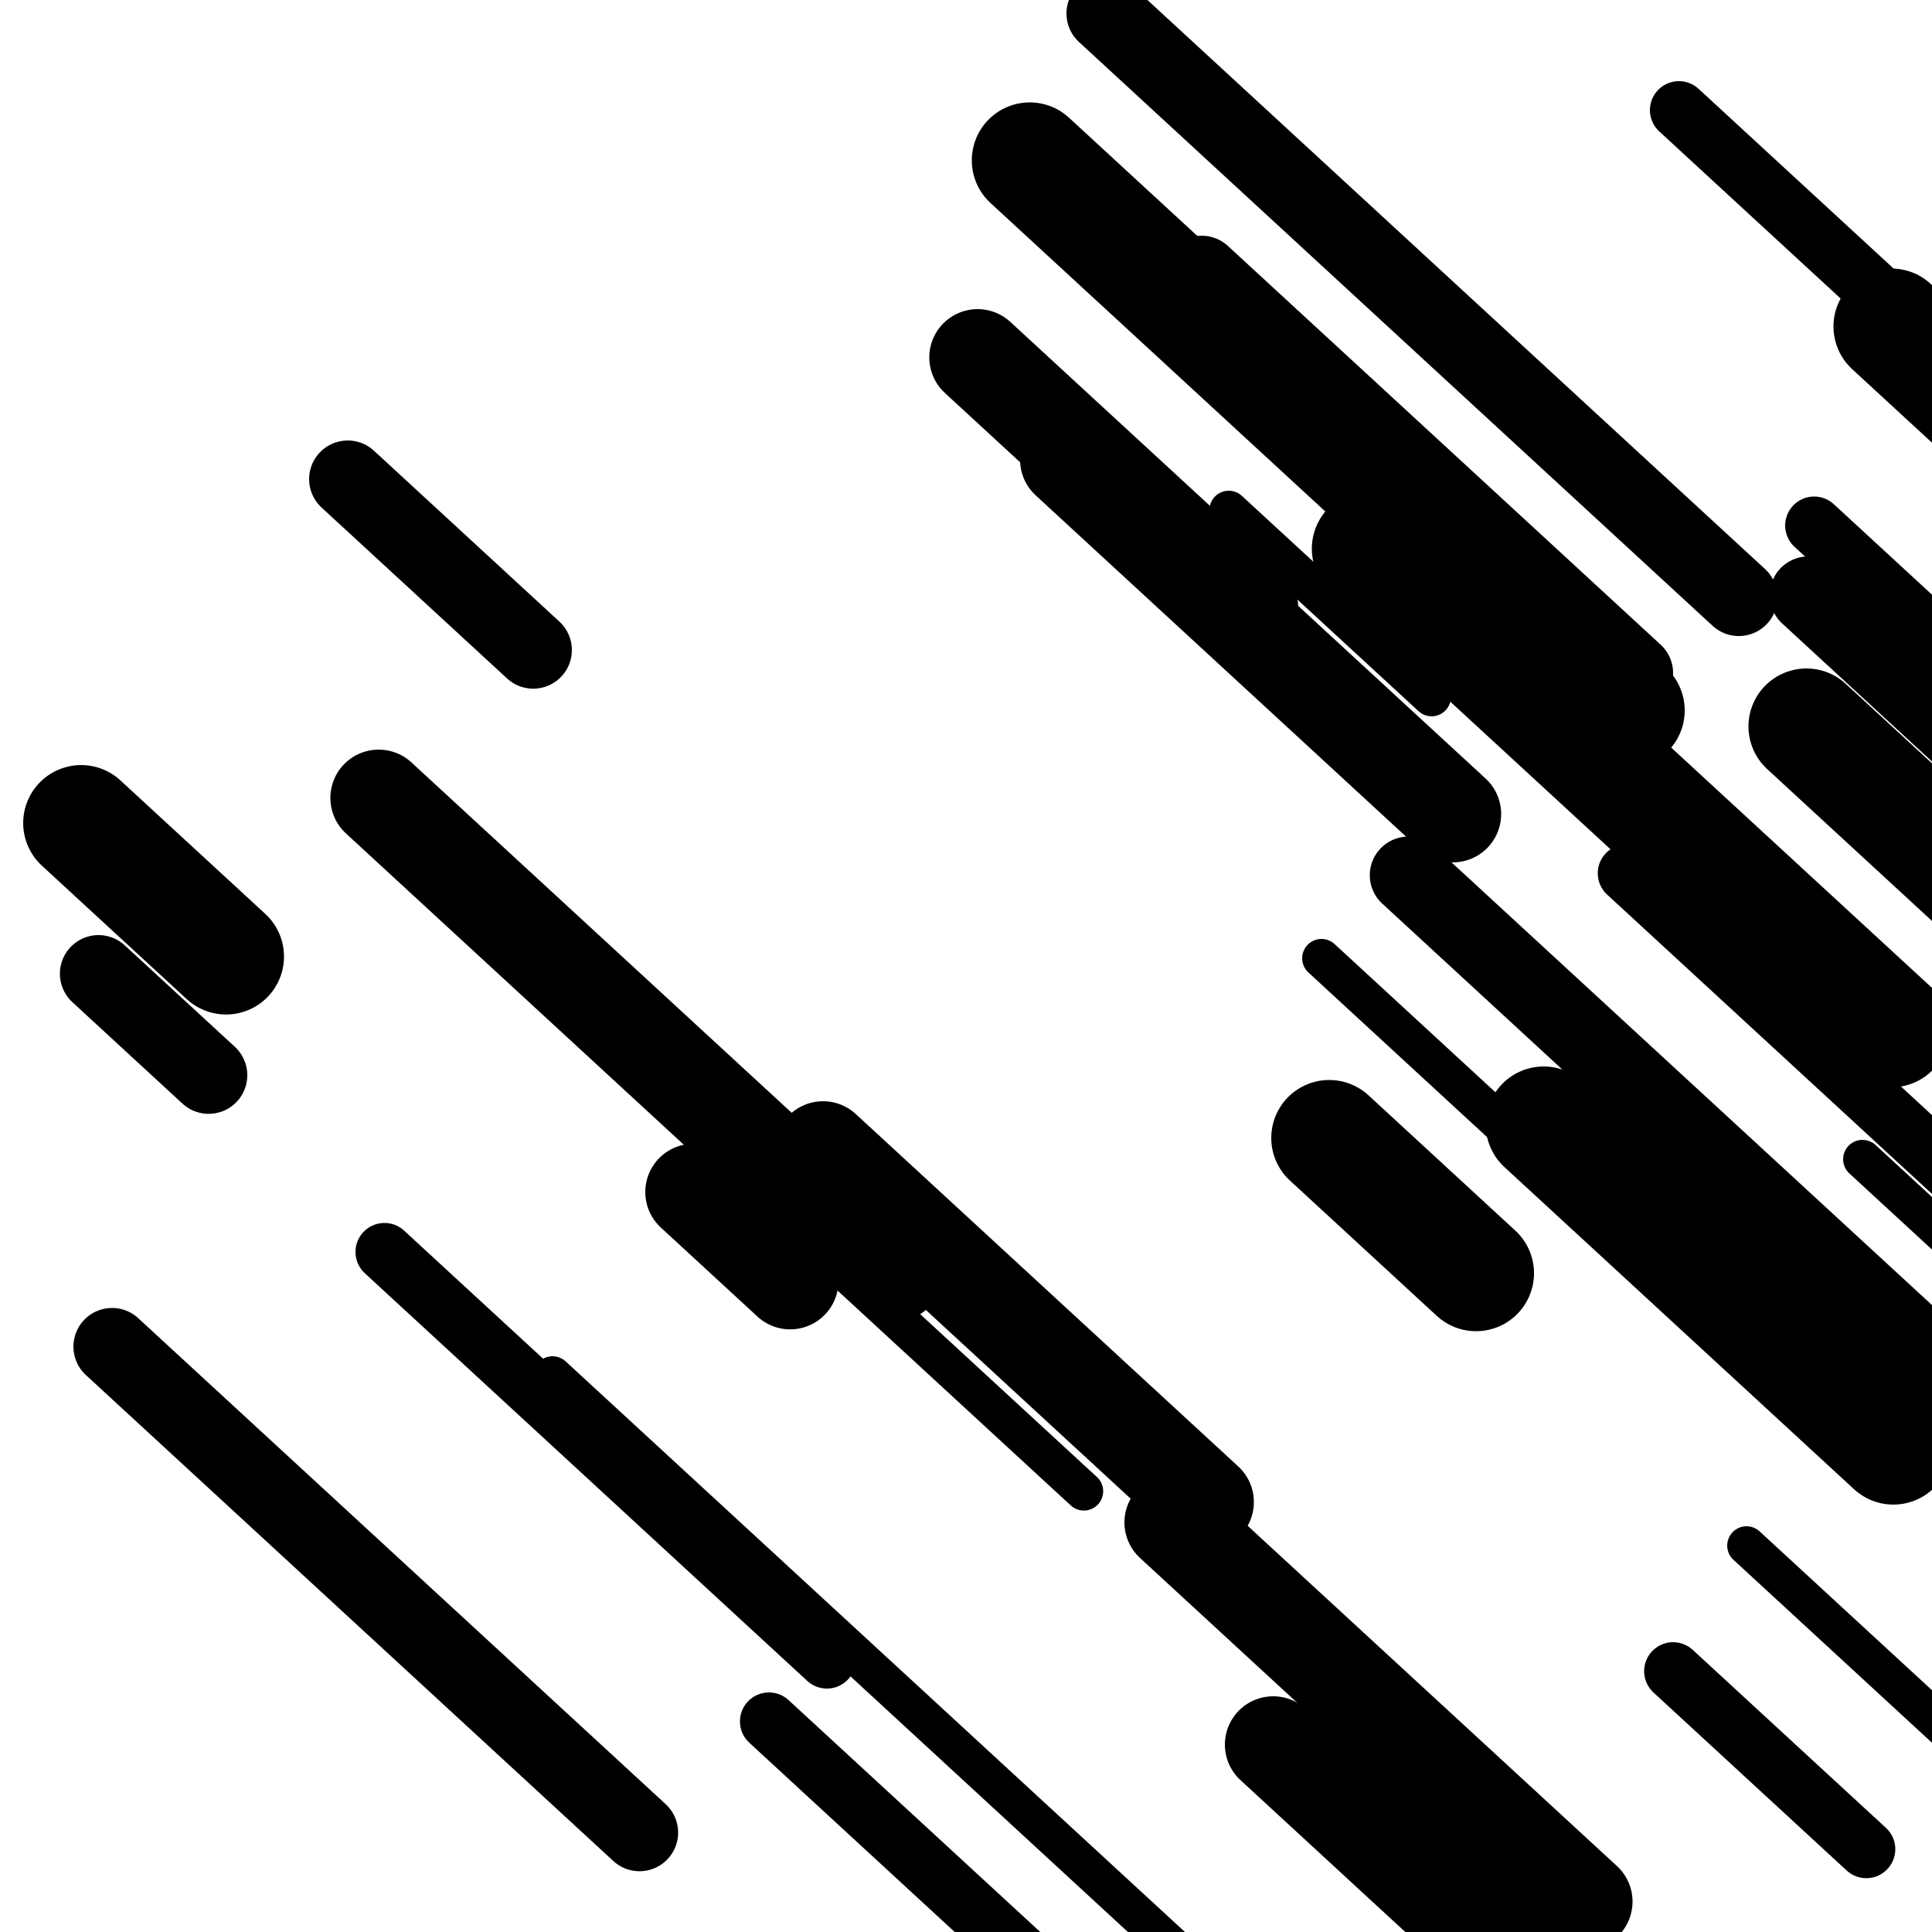 <svg viewBox="0 0 1000 1000" height="1000" width="1000" xmlns="http://www.w3.org/2000/svg">
<rect x="0" y="0" width="1000" height="1000" fill="#ffffff"></rect>
<line opacity="0.8" x1="432" y1="653" x2="561" y2="771.861" stroke="hsl(157, 20%, 20%)" stroke-width="20" stroke-linecap="round" /><line opacity="0.8" x1="684" y1="496" x2="904" y2="698.708" stroke="hsl(177, 20%, 30%)" stroke-width="20" stroke-linecap="round" /><line opacity="0.8" x1="286" y1="712" x2="633" y2="1031.726" stroke="hsl(157, 20%, 20%)" stroke-width="20" stroke-linecap="round" /><line opacity="0.8" x1="617" y1="809" x2="763" y2="943.524" stroke="hsl(157, 20%, 20%)" stroke-width="20" stroke-linecap="round" /><line opacity="0.8" x1="904" y1="800" x2="1036" y2="921.625" stroke="hsl(7, 20%, 70%)" stroke-width="20" stroke-linecap="round" /><line opacity="0.8" x1="636" y1="264" x2="741" y2="360.747" stroke="hsl(347, 20%, 60%)" stroke-width="20" stroke-linecap="round" /><line opacity="0.8" x1="964" y1="600" x2="1169" y2="788.887" stroke="hsl(177, 20%, 30%)" stroke-width="20" stroke-linecap="round" /><line opacity="0.8" x1="842" y1="452" x2="1107" y2="696.171" stroke="hsl(7, 20%, 70%)" stroke-width="30" stroke-linecap="round" /><line opacity="0.8" x1="866" y1="865" x2="966" y2="957.14" stroke="hsl(177, 20%, 30%)" stroke-width="30" stroke-linecap="round" /><line opacity="0.8" x1="199" y1="648" x2="428" y2="859.001" stroke="hsl(347, 20%, 60%)" stroke-width="30" stroke-linecap="round" /><line opacity="0.8" x1="564" y1="115" x2="835" y2="364.699" stroke="hsl(177, 20%, 30%)" stroke-width="30" stroke-linecap="round" /><line opacity="0.8" x1="939" y1="272" x2="1224" y2="534.599" stroke="hsl(347, 20%, 60%)" stroke-width="30" stroke-linecap="round" /><line opacity="0.8" x1="869" y1="57" x2="1086" y2="256.944" stroke="hsl(157, 20%, 20%)" stroke-width="30" stroke-linecap="round" /><line opacity="0.8" x1="398" y1="891" x2="537" y2="1019.075" stroke="hsl(347, 20%, 60%)" stroke-width="30" stroke-linecap="round" /><line opacity="0.8" x1="622" y1="142" x2="846" y2="348.394" stroke="hsl(327, 20%, 50%)" stroke-width="40" stroke-linecap="round" /><line opacity="0.8" x1="936" y1="308" x2="1246" y2="593.634" stroke="hsl(7, 20%, 70%)" stroke-width="40" stroke-linecap="round" /><line opacity="0.8" x1="729" y1="453" x2="1064" y2="761.669" stroke="hsl(7, 20%, 70%)" stroke-width="40" stroke-linecap="round" /><line opacity="0.8" x1="572" y1="7" x2="900" y2="309.219" stroke="hsl(7, 20%, 70%)" stroke-width="40" stroke-linecap="round" /><line opacity="0.8" x1="58" y1="697" x2="331" y2="948.542" stroke="hsl(327, 20%, 50%)" stroke-width="40" stroke-linecap="round" /><line opacity="0.8" x1="180" y1="248" x2="276" y2="336.454" stroke="hsl(177, 20%, 30%)" stroke-width="40" stroke-linecap="round" /><line opacity="0.8" x1="51" y1="504" x2="108" y2="556.52" stroke="hsl(327, 20%, 50%)" stroke-width="40" stroke-linecap="round" /><line opacity="0.8" x1="553" y1="238" x2="752" y2="421.359" stroke="hsl(157, 20%, 20%)" stroke-width="50" stroke-linecap="round" /><line opacity="0.8" x1="607" y1="788" x2="820" y2="984.258" stroke="hsl(347, 20%, 60%)" stroke-width="50" stroke-linecap="round" /><line opacity="0.8" x1="196" y1="413" x2="463" y2="659.014" stroke="hsl(347, 20%, 60%)" stroke-width="50" stroke-linecap="round" /><line opacity="0.8" x1="426" y1="595" x2="624" y2="777.437" stroke="hsl(157, 20%, 20%)" stroke-width="50" stroke-linecap="round" /><line opacity="0.8" x1="506" y1="185" x2="647" y2="314.917" stroke="hsl(347, 20%, 60%)" stroke-width="50" stroke-linecap="round" /><line opacity="0.8" x1="359" y1="617" x2="409" y2="663.07" stroke="hsl(327, 20%, 50%)" stroke-width="50" stroke-linecap="round" /><line opacity="0.8" x1="659" y1="903" x2="943" y2="1164.678" stroke="hsl(177, 20%, 30%)" stroke-width="50" stroke-linecap="round" /><line opacity="0.8" x1="935" y1="376" x2="1260" y2="675.455" stroke="hsl(157, 20%, 20%)" stroke-width="60" stroke-linecap="round" /><line opacity="0.8" x1="799" y1="582" x2="980" y2="748.773" stroke="hsl(157, 20%, 20%)" stroke-width="60" stroke-linecap="round" /><line opacity="0.8" x1="42" y1="426" x2="117" y2="495.105" stroke="hsl(7, 20%, 70%)" stroke-width="60" stroke-linecap="round" /><line opacity="0.8" x1="979" y1="169" x2="1235" y2="404.878" stroke="hsl(177, 20%, 30%)" stroke-width="60" stroke-linecap="round" /><line opacity="0.8" x1="533" y1="83" x2="842" y2="367.713" stroke="hsl(327, 20%, 50%)" stroke-width="60" stroke-linecap="round" /><line opacity="0.8" x1="709" y1="284" x2="979" y2="532.778" stroke="hsl(7, 20%, 70%)" stroke-width="60" stroke-linecap="round" /><line opacity="0.8" x1="688" y1="589" x2="764" y2="659.026" stroke="hsl(327, 20%, 50%)" stroke-width="60" stroke-linecap="round" /></svg>